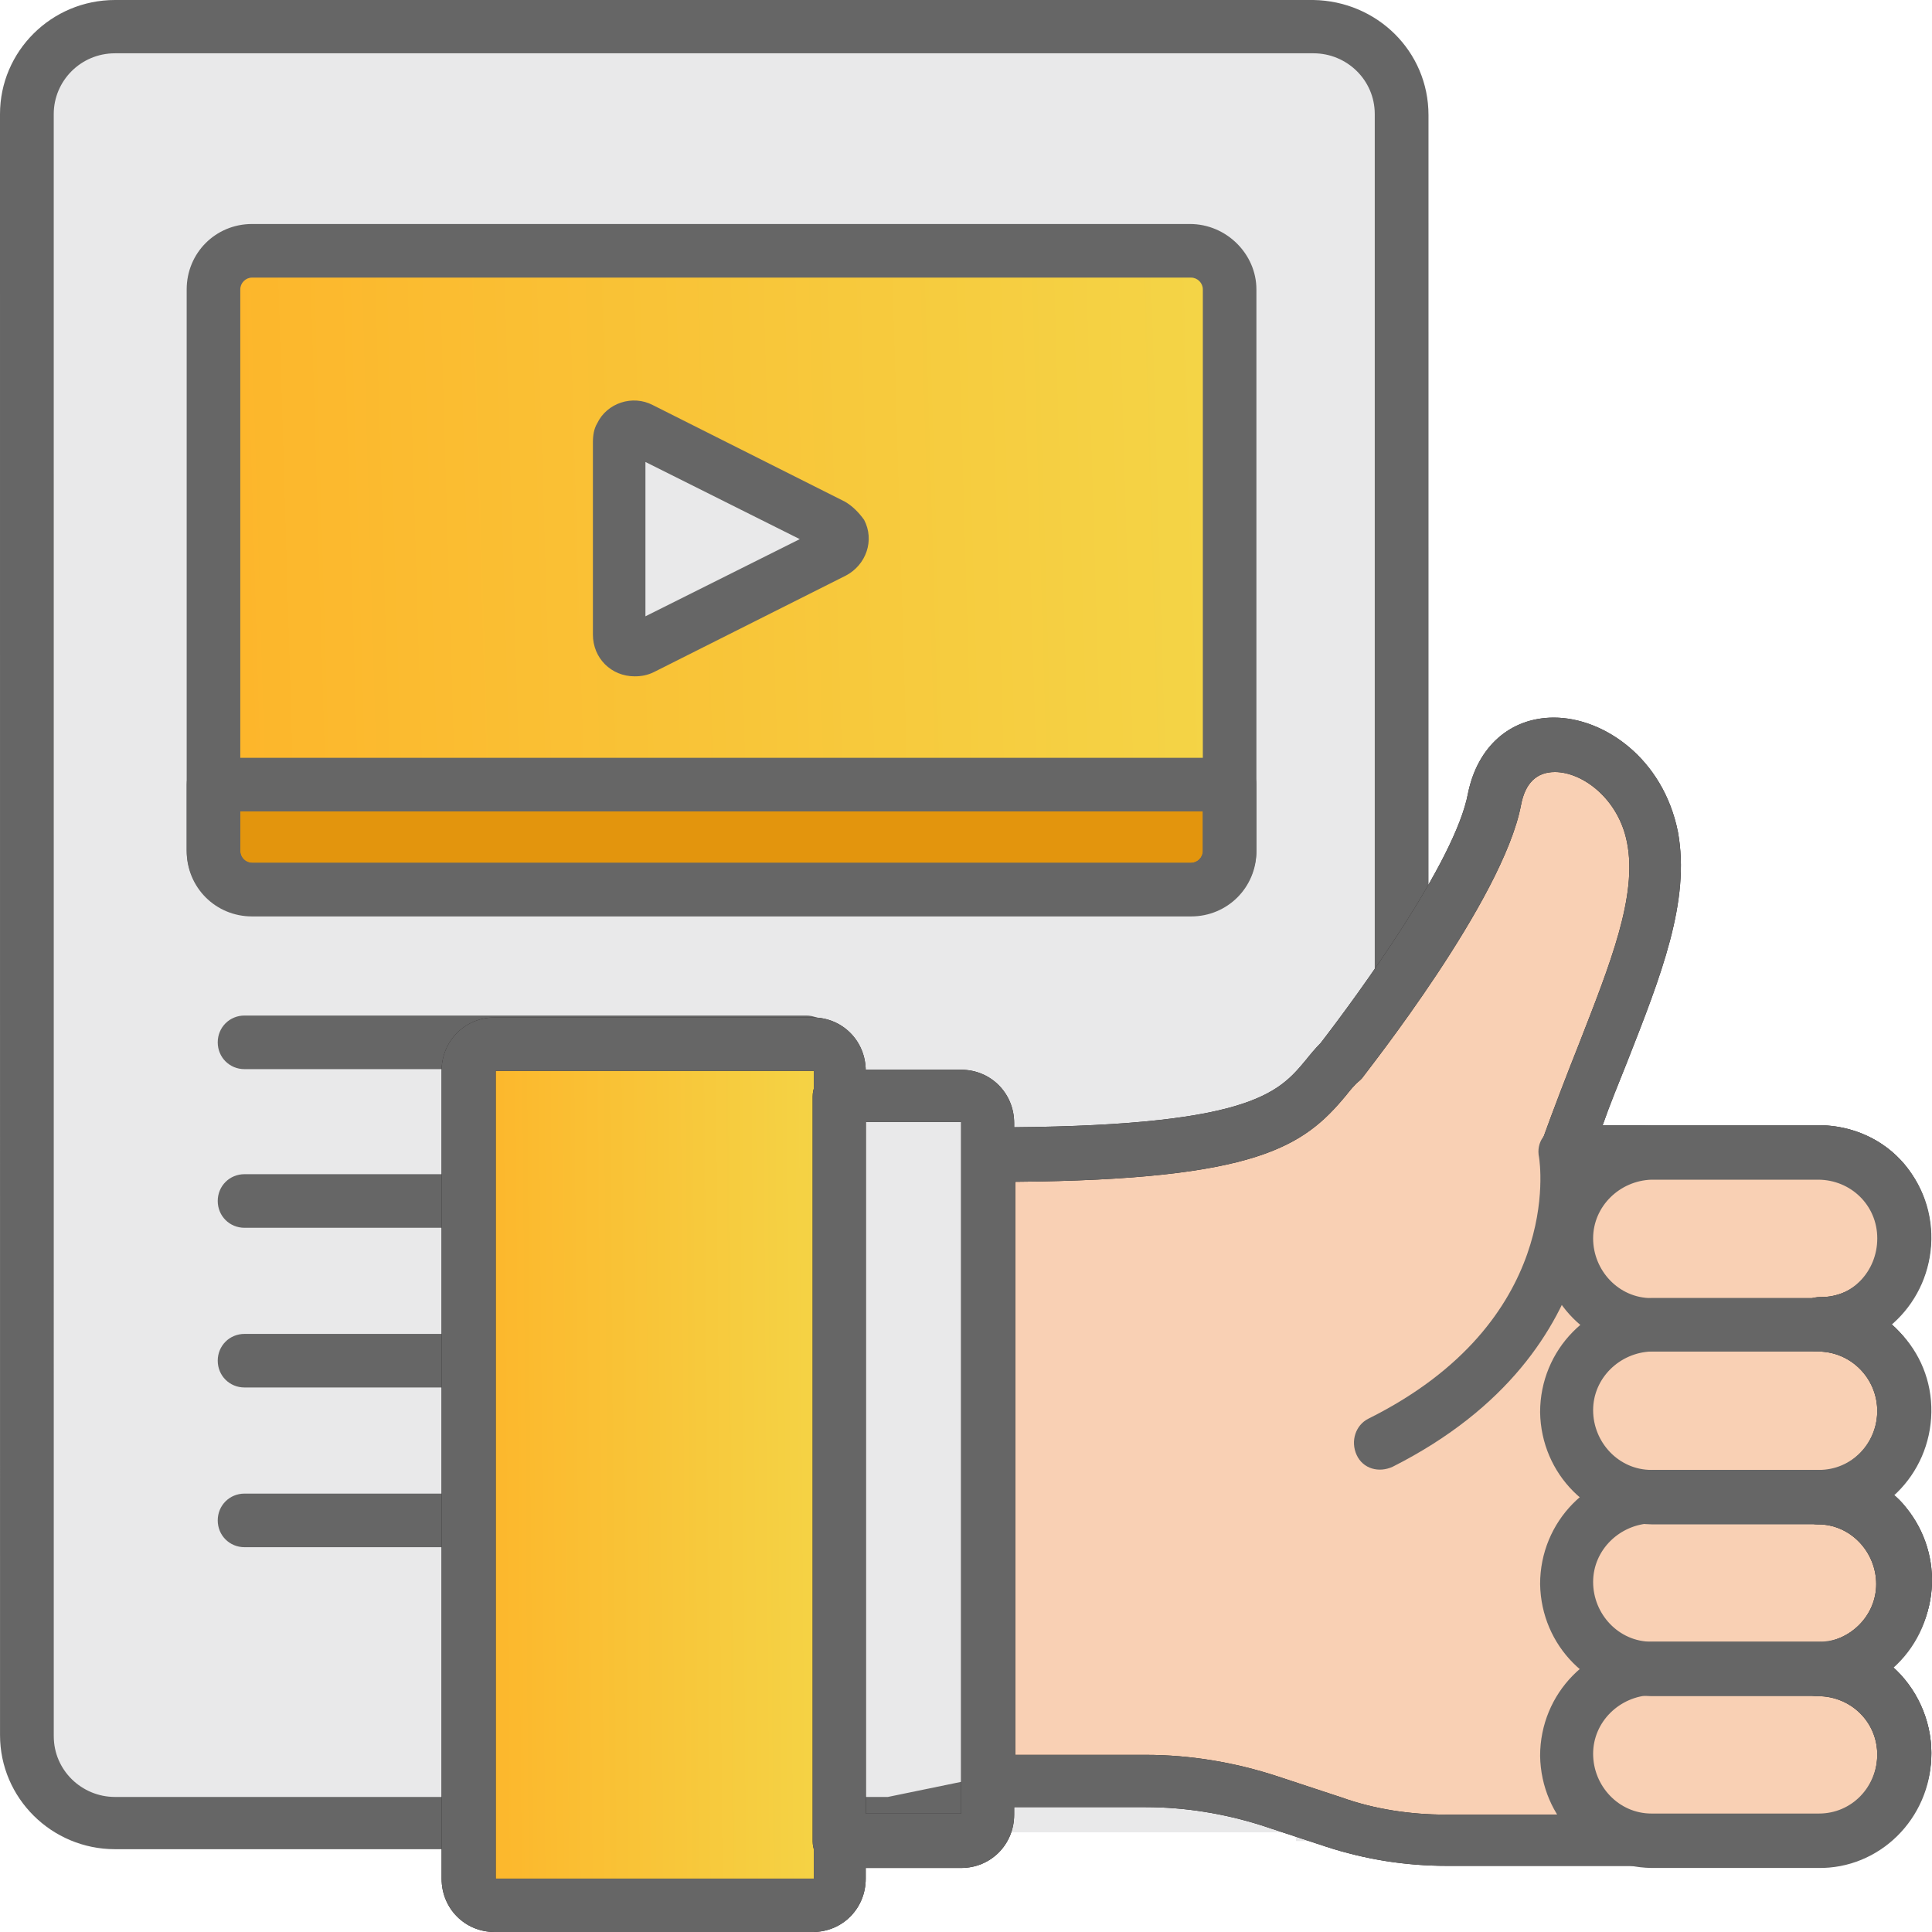 <svg width="70" height="70" viewBox="0 0 70 70" fill="none" xmlns="http://www.w3.org/2000/svg">
<path d="M47.774 0.592H4.472C2.724 0.592 1.287 2.029 1.287 3.777V63.204C1.287 64.951 2.724 66.388 4.472 66.388H33.366H35.5C42 66.388 42.956 66.388 43.5 66.388H46.257C46.801 66.388 50.5 66.5 51.5 66.5V65L50.959 39.553V3.777C50.959 2.029 49.522 0.592 47.774 0.592Z" fill="#E9E9EA"/>
<path d="M51.425 39.591H46.959V66.699H51.425C51.969 66.699 52.396 66.272 52.396 65.728V40.562C52.396 40.019 51.969 39.591 51.425 39.591Z" fill="#E9E9EA"/>
<path d="M51.425 39.591H46.959V66.699H51.425C51.969 66.699 52.396 66.272 52.396 65.728V40.562C52.396 40.019 51.969 39.591 51.425 39.591Z" fill="#E9E9EA"/>
<path d="M29.21 36.795H8.86C8.317 36.795 7.889 37.222 7.889 37.766C7.889 38.31 8.317 38.737 8.86 38.737H29.21C29.754 38.737 30.181 38.31 30.181 37.766C30.181 37.222 29.754 36.795 29.21 36.795Z" fill="#666666"/>
<path d="M29.21 42.543H8.86C8.317 42.543 7.889 42.97 7.889 43.514C7.889 44.058 8.317 44.485 8.86 44.485H29.21C29.754 44.485 30.181 44.058 30.181 43.514C30.181 42.97 29.754 42.543 29.21 42.543Z" fill="#666666"/>
<path d="M29.21 48.33H8.86C8.317 48.33 7.889 48.757 7.889 49.3C7.889 49.844 8.317 50.271 8.86 50.271H29.21C29.754 50.271 30.181 49.844 30.181 49.3C30.181 48.757 29.754 48.33 29.21 48.33Z" fill="#666666"/>
<path d="M29.21 54.116H8.86C8.317 54.116 7.889 54.543 7.889 55.087C7.889 55.631 8.317 56.058 8.86 56.058H29.21C29.754 56.058 30.181 55.631 30.181 55.087C30.181 54.543 29.754 54.116 29.21 54.116Z" fill="#666666"/>
<path d="M9.133 9.087H43.154C43.93 9.087 44.552 9.708 44.552 10.485V30.796C44.552 31.573 43.93 32.194 43.154 32.194H9.133C8.356 32.194 7.735 31.573 7.735 30.796V10.485C7.735 9.708 8.356 9.087 9.133 9.087Z" fill="url(#paint0_linear)"/>
<path d="M30.181 19.068L23.23 15.572C22.958 15.456 22.647 15.534 22.492 15.806C22.453 15.883 22.453 15.961 22.453 16.038V22.99C22.453 23.301 22.686 23.534 22.997 23.534C23.075 23.534 23.152 23.495 23.23 23.495L30.181 20C30.453 19.883 30.57 19.534 30.415 19.262C30.337 19.184 30.259 19.107 30.181 19.068Z" fill="#E9E9EA"/>
<path d="M7.735 28.427V30.835C7.735 31.612 8.356 32.233 9.133 32.233H43.154C43.93 32.233 44.552 31.612 44.552 30.835V28.427H7.735Z" fill="#E3950D"/>
<path d="M43.114 8.116H9.133C7.812 8.116 6.764 9.165 6.764 10.485V30.796C6.764 32.117 7.812 33.165 9.133 33.165H43.153C44.474 33.165 45.522 32.117 45.522 30.796V10.485C45.522 9.203 44.435 8.116 43.114 8.116ZM43.581 30.835C43.581 31.068 43.386 31.262 43.153 31.262H9.133C8.9 31.262 8.706 31.068 8.706 30.835V10.485C8.706 10.252 8.9 10.058 9.133 10.058H43.153C43.386 10.058 43.581 10.252 43.581 10.485V30.835Z" fill="#666666"/>
<path d="M30.609 18.174L23.657 14.679C22.919 14.291 21.987 14.601 21.637 15.339C21.521 15.534 21.482 15.767 21.482 16.038V22.99C21.482 23.845 22.142 24.505 22.997 24.505C23.23 24.505 23.463 24.466 23.696 24.349L30.648 20.854C31.385 20.466 31.696 19.573 31.308 18.835C31.113 18.563 30.881 18.33 30.609 18.174ZM23.385 22.33V16.738L28.977 19.534L23.385 22.33Z" fill="#666666"/>
<path d="M44.552 27.456H7.735C7.191 27.456 6.764 27.884 6.764 28.427V30.835C6.764 32.156 7.813 33.204 9.133 33.204H43.154C44.474 33.204 45.523 32.156 45.523 30.835V28.427C45.523 27.884 45.056 27.456 44.552 27.456ZM43.581 30.835C43.581 31.068 43.387 31.262 43.154 31.262H9.133C8.9 31.262 8.706 31.068 8.706 30.835V29.398H43.581V30.835Z" fill="#666666"/>
<path d="M47.59 0H4.167C1.869 0 0 1.854 0 4.133L0.001 62.867C0.001 65.146 1.87 67 4.168 67H33.142C33.688 67 39.794 61.216 39.794 60.675L47.746 66.034V51.665V52.592C47.746 53.133 48.175 53.558 48.72 53.558L51.758 51.225C52.303 51.225 51.758 39.921 51.758 39.38L51.757 4.172C51.757 1.854 49.888 0.039 47.59 0ZM49.81 38.415V41.279C49.772 40.236 48.798 49.772 47.746 49.733V64.103C46.656 64.103 43.047 61.785 43.047 62.867L32.169 65.107H4.168C2.961 65.107 1.948 64.141 1.948 62.905L1.947 4.133C1.947 2.936 2.921 1.931 4.167 1.931H47.59C48.797 1.931 49.81 2.897 49.81 4.133L49.81 38.415Z" fill="#666666"/>
<path d="M17.921 37.831H29.447C29.984 37.831 30.407 38.257 30.407 38.798V68.067C30.407 68.608 29.984 69.034 29.447 69.034H17.921C17.384 69.034 16.961 68.608 16.961 68.067V38.798C16.999 38.257 17.422 37.831 17.921 37.831Z" fill="url(#paint1_linear)"/>
<path d="M68.977 51.093C68.977 49.353 67.594 47.961 65.865 47.961C67.594 47.961 68.977 46.608 69.016 44.868C69.016 43.128 67.671 41.736 65.942 41.698C65.904 41.698 65.904 41.698 65.865 41.698H56.684C58.182 37.213 60.41 33.385 59.795 30.292C59.104 26.773 54.724 25.575 54.071 28.9C53.418 32.186 48.501 38.411 48.501 38.411C46.964 39.958 47.041 41.775 35.746 41.775V64.471H41.432C42.969 64.471 44.467 64.703 45.927 65.167L48.27 65.94C49.576 66.366 50.959 66.597 52.342 66.597H65.827C67.556 66.597 68.939 65.244 68.977 63.504C68.977 61.764 67.632 60.373 65.904 60.334C65.865 60.334 65.865 60.334 65.827 60.334C67.556 60.334 68.9 58.903 68.9 57.163C68.9 55.462 67.517 54.109 65.827 54.07C67.594 54.225 68.977 52.833 68.977 51.093Z" fill="#F9D0B4"/>
<path d="M68.977 51.093C68.977 49.353 67.594 47.961 65.865 47.961C67.594 47.961 68.977 46.608 69.016 44.868C69.016 43.128 67.671 41.736 65.942 41.698C65.904 41.698 65.904 41.698 65.865 41.698H56.684C58.182 37.213 60.41 33.385 59.795 30.292C59.104 26.773 54.724 25.575 54.071 28.9C53.418 32.186 48.501 38.411 48.501 38.411C46.964 39.958 47.041 41.775 35.746 41.775V64.471H41.432C42.969 64.471 44.467 64.703 45.927 65.167L48.27 65.94C49.576 66.366 50.959 66.597 52.342 66.597H65.827C67.556 66.597 68.939 65.244 68.977 63.504C68.977 61.764 67.632 60.373 65.904 60.334C65.865 60.334 65.865 60.334 65.827 60.334C67.556 60.334 68.9 58.903 68.9 57.163C68.9 55.462 67.517 54.109 65.827 54.07C67.594 54.225 68.977 52.833 68.977 51.093Z" fill="#F9D0B4"/>
<path d="M65.863 41.736H59.832C58.103 41.736 56.72 43.09 56.682 44.83C56.682 46.569 58.026 47.961 59.755 48C59.793 48 59.793 48 59.832 48H65.863C67.592 48 68.975 46.647 69.014 44.907C69.014 43.167 67.669 41.775 65.94 41.736C65.902 41.736 65.902 41.736 65.863 41.736Z" fill="#F9D0B4"/>
<path d="M65.863 48H59.832C58.103 48 56.72 49.353 56.682 51.093C56.682 52.833 58.026 54.225 59.755 54.264C59.793 54.264 59.793 54.264 59.832 54.264H65.863C67.592 54.264 68.975 52.91 69.014 51.17C69.014 49.431 67.669 48.039 65.94 48C65.902 48 65.902 48 65.863 48Z" fill="#F9D0B4"/>
<path d="M65.863 54.225H59.832C58.103 54.225 56.72 55.578 56.682 57.318C56.682 59.058 58.026 60.45 59.755 60.489C59.793 60.489 59.793 60.489 59.832 60.489H65.863C67.592 60.489 68.975 59.136 69.014 57.396C69.014 55.656 67.669 54.264 65.94 54.225C65.902 54.225 65.902 54.225 65.863 54.225Z" fill="#F9D0B4"/>
<path d="M65.863 60.45H59.832C58.103 60.45 56.72 61.803 56.682 63.543C56.682 65.283 58.026 66.675 59.755 66.714C59.793 66.714 59.793 66.714 59.832 66.714H65.863C67.592 66.714 68.975 65.36 69.014 63.621C69.014 61.881 67.669 60.489 65.94 60.45C65.902 60.45 65.902 60.45 65.863 60.45Z" fill="#F9D0B4"/>
<path d="M29.446 36.865H17.921C16.845 36.865 16 37.715 16 38.798V68.067C16 69.149 16.845 70 17.921 70H29.446C30.522 70 31.367 69.149 31.367 68.067V38.798C31.367 37.715 30.522 36.865 29.446 36.865ZM17.959 68.067V38.798H29.485V68.067H17.959Z" fill="#231F20"/>
<path d="M34.824 38.759H30.406C29.868 38.759 29.445 39.185 29.445 39.726V66.714C29.445 67.255 29.868 67.68 30.406 67.68H34.824C35.899 67.68 36.745 66.83 36.745 65.747V40.693C36.745 39.61 35.899 38.759 34.824 38.759ZM31.366 65.708V40.654H34.824V65.708H31.366Z" fill="#231F20"/>
<path d="M69.938 51.093C69.938 49.895 69.4 48.735 68.516 47.961C70.245 46.492 70.437 43.94 69.016 42.2C68.247 41.273 67.095 40.77 65.904 40.77H58.067C58.336 39.996 58.643 39.262 58.95 38.489C60.18 35.357 61.255 32.65 60.794 30.137C60.257 27.469 58.105 26 56.3 26C54.724 26 53.534 27.044 53.188 28.745C52.727 31.22 49.192 36.053 47.848 37.793C47.656 37.986 47.464 38.218 47.31 38.411C46.311 39.61 45.274 40.847 35.823 40.847C35.285 40.847 34.863 41.273 34.863 41.814V64.51C34.863 65.051 35.285 65.476 35.823 65.476H41.509C42.93 65.476 44.352 65.708 45.697 66.134L48.04 66.907C49.461 67.371 50.921 67.603 52.419 67.603H65.904C68.132 67.603 69.976 65.786 69.976 63.505C69.976 62.306 69.438 61.146 68.555 60.373C70.284 58.903 70.476 56.352 69.054 54.612C68.9 54.418 68.747 54.264 68.555 54.109C69.4 53.452 69.938 52.292 69.938 51.093ZM65.866 48.967C67.056 48.967 68.017 49.933 68.017 51.132C68.017 52.331 67.056 53.297 65.866 53.297C65.328 53.297 64.905 53.722 64.905 54.264C64.905 54.805 65.328 55.23 65.866 55.23C67.056 55.23 67.978 56.236 67.978 57.395C67.978 58.555 67.018 59.483 65.866 59.522C65.328 59.522 64.905 59.947 64.905 60.489C64.905 61.03 65.328 61.455 65.866 61.455C67.056 61.455 68.017 62.383 68.017 63.582C68.017 64.78 67.095 65.747 65.904 65.747H65.866H52.381C51.113 65.747 49.807 65.554 48.616 65.128L46.273 64.355C44.736 63.852 43.123 63.582 41.509 63.582H36.784V42.819C45.543 42.742 47.233 41.543 48.77 39.687C48.923 39.494 49.077 39.301 49.269 39.146C49.308 39.107 49.308 39.107 49.346 39.069C49.538 38.798 54.456 32.612 55.109 29.171C55.262 28.358 55.685 27.972 56.338 27.972C57.337 27.972 58.643 28.939 58.95 30.524C59.335 32.457 58.336 34.931 57.222 37.793C56.761 38.953 56.3 40.151 55.839 41.427C55.685 41.93 55.954 42.471 56.453 42.664C56.569 42.703 56.645 42.703 56.761 42.703H65.942C67.133 42.703 68.094 43.631 68.094 44.83C68.094 46.028 67.172 46.995 65.981 46.995H65.942C65.405 46.995 64.982 47.42 64.982 47.961C64.982 48.503 65.328 48.967 65.866 48.967Z" fill="#231F20"/>
<path d="M29.446 36.865H17.921C16.845 36.865 16 37.715 16 38.798V68.067C16 69.149 16.845 70 17.921 70H29.446C30.522 70 31.367 69.149 31.367 68.067V38.798C31.367 37.715 30.522 36.865 29.446 36.865ZM17.959 68.067V38.798H29.485V68.067H17.959Z" fill="#666666"/>
<path d="M34.824 38.759H30.406C29.868 38.759 29.445 39.185 29.445 39.726V66.714C29.445 67.255 29.868 67.68 30.406 67.68H34.824C35.899 67.68 36.745 66.83 36.745 65.747V40.693C36.745 39.61 35.899 38.759 34.824 38.759ZM31.366 65.708V40.654H34.824V65.708H31.366Z" fill="#666666"/>
<path d="M69.938 51.093C69.938 49.895 69.4 48.735 68.516 47.961C70.245 46.492 70.437 43.94 69.016 42.2C68.247 41.272 67.095 40.77 65.904 40.77H58.067C58.336 39.996 58.643 39.262 58.95 38.489C60.18 35.357 61.255 32.65 60.794 30.137C60.257 27.469 58.105 26 56.3 26C54.724 26 53.534 27.044 53.188 28.745C52.727 31.22 49.192 36.053 47.848 37.793C47.656 37.986 47.464 38.218 47.31 38.411C46.311 39.61 45.274 40.847 35.823 40.847C35.285 40.847 34.863 41.272 34.863 41.814V64.51C34.863 65.051 35.285 65.476 35.823 65.476H41.509C42.93 65.476 44.352 65.708 45.697 66.134L48.04 66.907C49.461 67.371 50.921 67.603 52.419 67.603H65.904C68.132 67.603 69.976 65.786 69.976 63.505C69.976 62.306 69.438 61.146 68.555 60.373C70.284 58.903 70.476 56.352 69.054 54.612C68.9 54.418 68.747 54.264 68.555 54.109C69.4 53.452 69.938 52.292 69.938 51.093ZM65.866 48.967C67.056 48.967 68.017 49.933 68.017 51.132C68.017 52.331 67.056 53.297 65.866 53.297C65.328 53.297 64.905 53.722 64.905 54.264C64.905 54.805 65.328 55.23 65.866 55.23C67.056 55.23 67.978 56.236 67.978 57.395C67.978 58.555 67.018 59.483 65.866 59.522C65.328 59.522 64.905 59.947 64.905 60.489C64.905 61.03 65.328 61.455 65.866 61.455C67.056 61.455 68.017 62.383 68.017 63.582C68.017 64.78 67.095 65.747 65.904 65.747H65.866H52.381C51.113 65.747 49.807 65.554 48.616 65.128L46.273 64.355C44.736 63.852 43.123 63.582 41.509 63.582H36.784V42.819C45.543 42.742 47.233 41.543 48.77 39.687C48.923 39.494 49.077 39.301 49.269 39.146C49.308 39.107 49.308 39.107 49.346 39.069C49.538 38.798 54.456 32.612 55.109 29.171C55.262 28.358 55.685 27.972 56.338 27.972C57.337 27.972 58.643 28.939 58.95 30.524C59.335 32.457 58.336 34.931 57.222 37.793C56.761 38.953 56.3 40.151 55.839 41.427C55.685 41.93 55.954 42.471 56.453 42.664C56.569 42.703 56.645 42.703 56.761 42.703H65.942C67.133 42.703 68.094 43.631 68.094 44.83C68.094 46.028 67.172 46.995 65.981 46.995H65.942C65.405 46.995 64.982 47.42 64.982 47.961C64.982 48.503 65.328 48.967 65.866 48.967Z" fill="#666666"/>
<path d="M57.645 41.582C57.568 41.04 57.068 40.692 56.53 40.808C55.993 40.924 55.647 41.388 55.762 41.93C55.8 42.162 56.646 47.884 49.577 51.403C49.116 51.635 48.924 52.215 49.154 52.717C49.385 53.22 49.961 53.374 50.461 53.142C58.797 48.928 57.645 41.659 57.645 41.582Z" fill="#666666"/>
<path d="M65.866 40.77H59.835C57.606 40.808 55.801 42.626 55.801 44.907C55.839 47.149 57.606 48.928 59.835 48.967H65.866C68.094 49.005 69.938 47.188 69.977 44.907C70.015 42.626 68.21 40.808 65.943 40.77C65.904 40.77 65.904 40.77 65.866 40.77ZM65.866 47.033H59.835C58.644 47.033 57.722 46.028 57.722 44.868C57.722 43.708 58.682 42.78 59.835 42.742H65.866C67.057 42.742 68.017 43.669 68.017 44.868C68.017 46.067 67.096 47.033 65.904 47.033C65.904 47.033 65.904 47.033 65.866 47.033Z" fill="#666666"/>
<path d="M65.866 47.033H59.835C57.606 47.072 55.801 48.889 55.801 51.17C55.839 53.413 57.606 55.191 59.835 55.23H65.866C68.094 55.269 69.938 53.452 69.977 51.17C70.015 48.889 68.21 47.072 65.943 47.033C65.904 47.033 65.904 47.033 65.866 47.033ZM65.866 53.258H59.835C58.644 53.258 57.722 52.253 57.722 51.093C57.722 49.933 58.682 49.005 59.835 48.967H65.866C67.057 48.967 68.017 49.895 68.017 51.093C68.017 52.292 67.096 53.258 65.904 53.258C65.904 53.258 65.904 53.258 65.866 53.258Z" fill="#666666"/>
<path d="M65.866 53.258H59.835C57.606 53.297 55.801 55.114 55.801 57.395C55.839 59.638 57.606 61.417 59.835 61.455H65.866C68.094 61.494 69.938 59.677 69.977 57.395C70.015 55.114 68.21 53.297 65.943 53.258C65.904 53.258 65.904 53.258 65.866 53.258ZM65.866 59.483H59.835C58.644 59.483 57.722 58.478 57.722 57.318C57.722 56.158 58.682 55.23 59.835 55.192H65.866C67.057 55.192 68.017 56.12 68.017 57.318C68.017 58.517 67.096 59.483 65.904 59.483C65.904 59.483 65.904 59.483 65.866 59.483Z" fill="#666666"/>
<path d="M65.866 59.483H59.835C57.606 59.522 55.801 61.339 55.801 63.62C55.839 65.863 57.606 67.642 59.835 67.68H65.866C68.094 67.719 69.938 65.902 69.977 63.62C70.015 61.339 68.21 59.522 65.943 59.483C65.904 59.483 65.904 59.483 65.866 59.483ZM65.866 65.708H59.835C58.644 65.708 57.722 64.703 57.722 63.543C57.722 62.383 58.682 61.455 59.835 61.417H65.866C67.057 61.417 68.017 62.345 68.017 63.543C68.017 64.742 67.096 65.708 65.904 65.708C65.904 65.708 65.904 65.708 65.866 65.708Z" fill="#666666"/>
<defs>
<linearGradient id="paint0_linear" x1="-0.678" y1="22.473" x2="43.792" y2="21.155" gradientUnits="userSpaceOnUse">
<stop stop-color="#FFAE24"/>
<stop offset="1" stop-color="#F4D446"/>
</linearGradient>
<linearGradient id="paint1_linear" x1="13.888" y1="55.907" x2="30.143" y2="55.777" gradientUnits="userSpaceOnUse">
<stop stop-color="#FFAE24"/>
<stop offset="1" stop-color="#F4D446"/>
</linearGradient>
</defs>
</svg>
